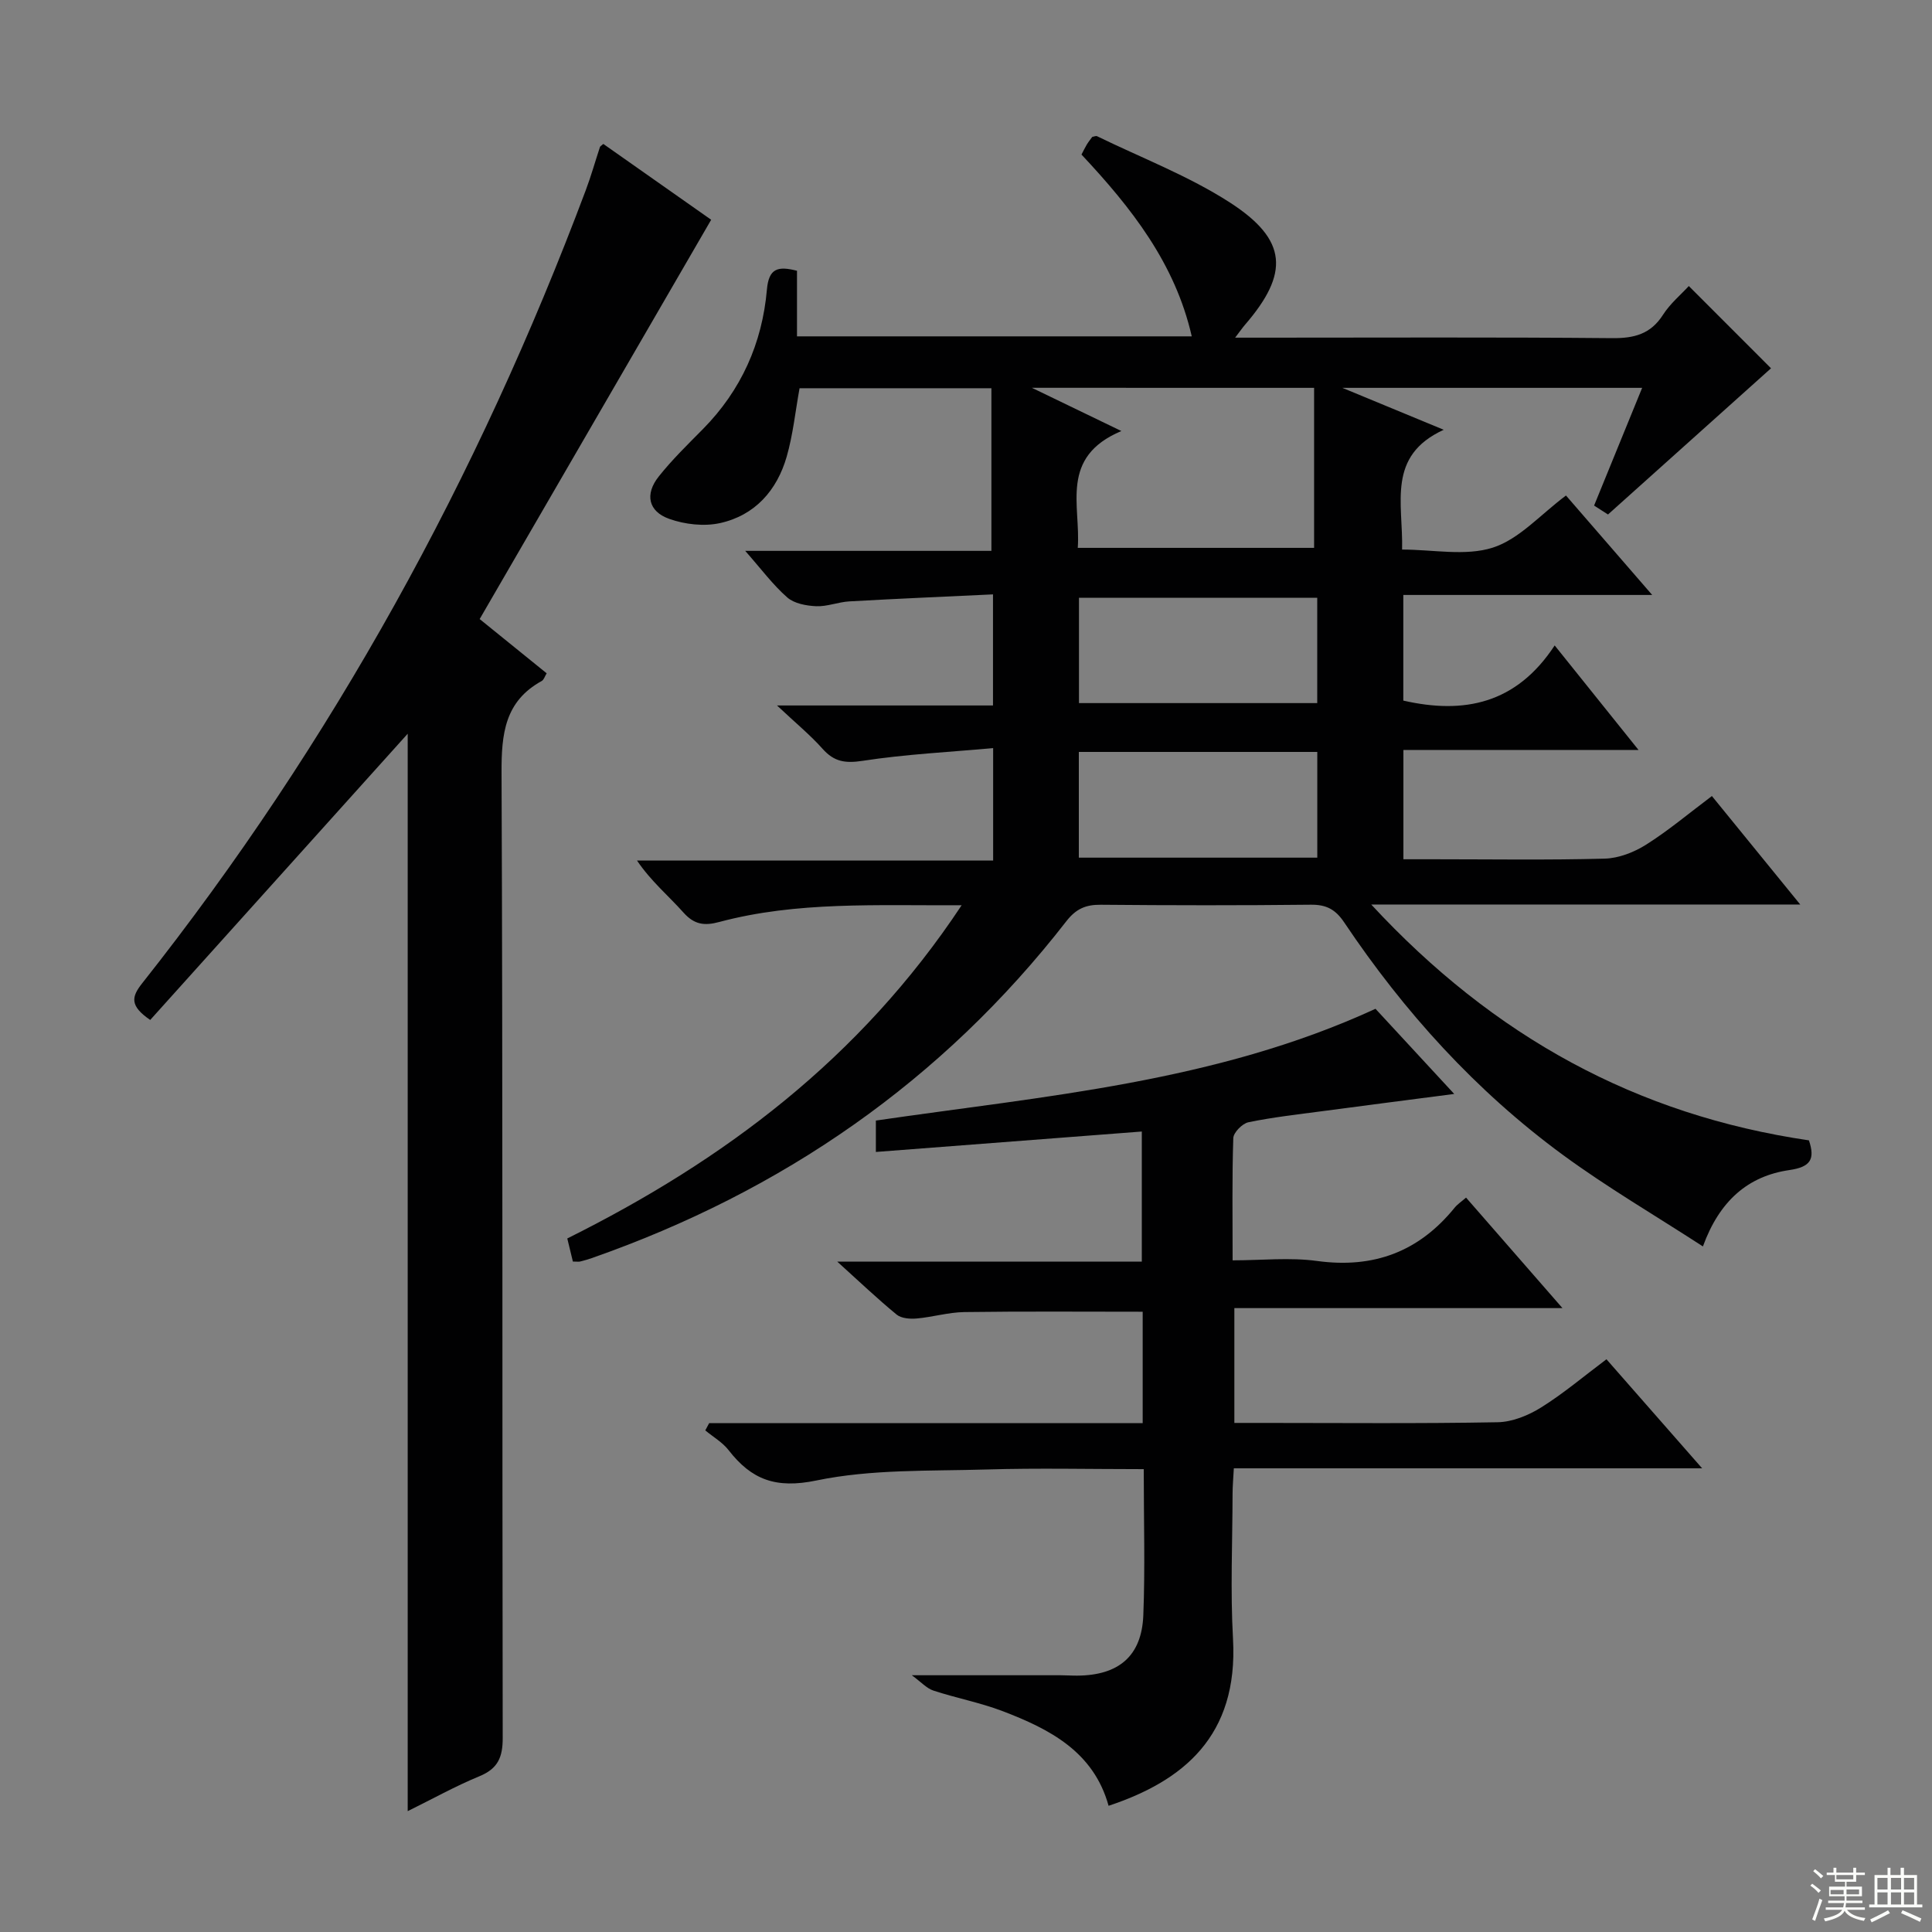 <svg enable-background="new 0 0 400 400" viewBox="0 0 400 400" xmlns="http://www.w3.org/2000/svg"><rect x="0" y="0" width="400" height="400" fill="#808080" stroke="none"/><g fill="#010102"><path d="m199.1 187.42c-17.67.1-34.11-.83-50.2 3.47-3.05.82-5.16.56-7.4-1.96-3.08-3.46-6.7-6.45-9.62-10.77h73.74c0-7.74 0-14.83 0-23.27-9.06.82-18.11 1.26-27.02 2.63-3.59.55-5.89.21-8.28-2.47-2.54-2.85-5.52-5.3-9.45-8.99h44.72c0-7.77 0-14.85 0-23-9.94.47-19.84.89-29.74 1.45-2.3.13-4.6 1.1-6.86 1-2.05-.09-4.55-.55-5.99-1.81-2.96-2.59-5.35-5.83-8.71-9.65h50.97c0-11.53 0-22.41 0-33.67-13.72 0-26.77 0-39.72 0-.87 4.78-1.35 9.58-2.66 14.15-2.01 7-6.57 12.17-13.8 13.77-3.31.73-7.28.28-10.51-.87-4.36-1.54-5.1-5.11-2.19-8.77 2.78-3.5 6.01-6.64 9.16-9.83 7.92-8.03 12.27-17.77 13.24-28.87.39-4.44 2.28-4.91 6.23-3.9v13.58h81.73c-3.44-15.11-12.49-26.61-22.83-37.64.36-.69.7-1.4 1.1-2.07.34-.56.76-1.08 1.12-1.58.39-.07.77-.26 1-.15 9.22 4.5 18.95 8.21 27.51 13.73 11.97 7.73 12.33 14.66 3.1 25.34-.5.58-.94 1.23-2.02 2.64h6.07c23.99 0 47.99-.12 71.98.1 4.56.04 7.97-.82 10.54-4.84 1.49-2.33 3.72-4.18 5.34-5.95 6.02 6.03 11.87 11.88 17.02 17.03-10.71 9.6-21.99 19.72-33.75 30.27-.26-.16-1.46-.94-2.88-1.85 3.29-8.07 6.53-16 9.95-24.37-20.47 0-40.5 0-62.07 0 7.39 3.05 13.53 5.6 20.99 8.68-11.84 5.42-8.39 15.18-8.62 24.8 6.41 0 13.11 1.41 18.78-.4 5.46-1.75 9.86-6.84 15.15-10.79 5.53 6.37 11.24 12.96 17.85 20.59-17.89 0-34.54 0-51.53 0v21.87c12.57 2.87 23.39.69 31.34-11.42 5.95 7.41 11.26 14.03 17.36 21.64-16.93 0-32.63 0-48.68 0v22.63h6.2c11.83 0 23.67.19 35.49-.13 2.89-.08 6.05-1.31 8.54-2.88 4.63-2.92 8.85-6.48 13.64-10.08 5.89 7.23 11.69 14.36 18.29 22.46-29.81 0-58.6 0-88.82 0 25.4 27.44 55.03 43.6 90.62 48.83 1.31 3.9.35 5.51-4.05 6.15-8.54 1.24-14.46 6.34-17.9 15.81-10-6.49-19.84-12.24-28.99-18.95-18.02-13.22-32.86-29.61-45.28-48.14-1.82-2.71-3.71-3.69-6.9-3.66-14.49.16-28.99.14-43.49.01-3.09-.03-5.1.81-7.11 3.38-25.73 33.12-58.83 55.96-98.29 69.78-.78.27-1.58.5-2.38.7-.31.08-.65.01-1.52.01-.34-1.41-.71-2.93-1.16-4.78 32.41-16.14 60.61-37.21 81.65-68.99zm14.54-107.13c6.62 3.2 11.98 5.79 18.53 8.95-12.87 5.42-8.39 15.41-9.03 24.19h48.93c0-11.3 0-22.19 0-33.13-19.61-.01-38.3-.01-58.43-.01zm9.75 43.47v21.81h49.33c0-7.34 0-14.43 0-21.81-16.48 0-32.88 0-49.33 0zm-.03 31.92v21.89h49.37c0-7.45 0-14.54 0-21.89-16.5 0-32.73 0-49.37 0z"/><path d="m124.91 29.8c7.62 5.36 15.34 10.78 22.33 15.7-16.02 27.63-31.88 54.99-47.93 82.67 4.69 3.8 9.18 7.43 13.87 11.23-.37.59-.56 1.33-1.02 1.59-7.65 4.2-8.35 10.94-8.32 18.93.27 66.63.12 133.27.24 199.9.01 4.03-1.01 6.37-4.84 7.94-5.02 2.07-9.79 4.74-14.83 7.22 0-74.89 0-149.36 0-223.07-17.44 19.39-35.37 39.31-53.31 59.26-4.27-2.92-3.89-4.77-1.69-7.56 39.42-49.81 69.57-104.81 91.86-164.21 1.11-2.95 1.96-5.99 2.95-8.98.04-.12.21-.2.69-.62z"/><path d="m236.8 304.17c-11.28 0-21.92-.25-32.54.07-11.78.35-23.82-.09-35.24 2.28-8.39 1.74-13.42-.16-18.17-6.28-1.27-1.63-3.2-2.74-4.83-4.09.27-.5.54-1 .81-1.51h89.75c0-8.15 0-15.57 0-23.06-12.44 0-24.69-.1-36.94.07-3.29.05-6.55 1.04-9.85 1.33-1.37.12-3.17-.01-4.14-.8-3.96-3.25-7.68-6.79-12.3-10.97h63.05c0-9.19 0-17.87 0-26.94-18.39 1.41-36.55 2.81-55.06 4.23 0-2.39 0-4.3 0-6.5 34.89-5.1 70.32-7.89 103.44-23.14 5.2 5.62 10.58 11.44 16.3 17.63-9.45 1.23-18.4 2.38-27.34 3.57-5.1.68-10.23 1.25-15.26 2.29-1.27.26-3.1 2.12-3.14 3.29-.27 8.14-.14 16.3-.14 25.3 6.01 0 11.84-.64 17.48.13 11.71 1.6 21.07-1.9 28.47-11.01.62-.76 1.48-1.32 2.38-2.11 6.5 7.45 12.91 14.79 19.96 22.88-23.14 0-45.36 0-67.93 0v23.77h5.51c16.33 0 32.67.16 48.99-.14 3.04-.05 6.37-1.41 9.01-3.06 4.63-2.89 8.84-6.46 13.53-9.98 6.5 7.41 12.83 14.62 19.81 22.58-32.72 0-64.57 0-96.96 0-.11 2.12-.26 3.71-.26 5.31-.02 10-.47 20.02.09 29.99 1.13 20.19-10.37 29.46-25.76 34.57-3.09-11.2-12.2-15.88-21.97-19.61-4.63-1.76-9.57-2.69-14.29-4.24-1.41-.46-2.54-1.76-4.48-3.18h30.73c1.17 0 2.33.09 3.5.08 8.58-.04 13.36-4.03 13.7-12.47.39-9.79.09-19.62.09-30.28z"/></g><path d="m374.8 390.4.4-.4c.7.5 1.3 1 1.8 1.4l-.5.5c-.5-.6-1.1-1.1-1.7-1.5zm1 7.3-.6-.3c.5-1.4 1.1-2.8 1.5-4.3.2.1.4.2.6.3-.5 1.3-1 2.8-1.5 4.3zm-.4-10.3.4-.4c.4.3 1 .8 1.7 1.4l-.5.5c-.4-.5-1-1-1.6-1.5zm2.5.3h1.7v-1h.6v1h3.5v-1h.6v1h1.8v.5h-1.8v1.4h-2v1h3.2v2h-3.2v.9h3.3v.5h-3.4c0 .3-.1.6-.1.9h4v.5h-3.7c.7.9 1.9 1.5 3.8 1.7-.1.2-.2.4-.3.6-2.1-.4-3.5-1.1-4-2.1-.4 1-1.8 1.7-4 2.2-.1-.2-.2-.4-.3-.6 2.1-.4 3.4-1 3.8-1.8h-3.4v-.5h3.6c.1-.3.1-.6.2-.9h-3.3v-.5h3.4c0-.3 0-.6 0-.9h-3.2v-2h3.3v-1h-2.1v-1.4h-1.7v-.5zm1.1 3.5v1h2.7c0-.3 0-.4 0-.4 0-.1 0-.2 0-.2 0-.1 0-.2 0-.3h-2.7zm1.2-3v.9h3.5v-.9zm4.7 3h-2.6v.6.4h2.6z" fill="#fbfcfa"/><path d="m393.6 386.7h.6v1.5h2.7v6.1h1.1v.6h-11v-.6h1.1v-6.1h2.7v-1.5h.6v1.5h2.1v-1.5zm-2.7 8.8.4.6c-1.2.6-2.5 1.3-3.8 1.9-.1-.2-.2-.4-.3-.6 1.2-.6 2.5-1.2 3.7-1.9zm-2.2-6.7v2.4h2.1v-2.4zm0 3v2.5h2.1v-2.5zm2.8-3v2.4h2.1v-2.4zm0 3v2.5h2.1v-2.5zm6 6.1c-1.4-.7-2.7-1.3-3.9-1.8l.3-.6c1.5.6 2.7 1.2 3.9 1.7zm-1.2-9.1h-2.1v2.4h2.1zm-2.1 3v2.5h2.1v-2.5z" fill="#fbfcfa"/></svg>